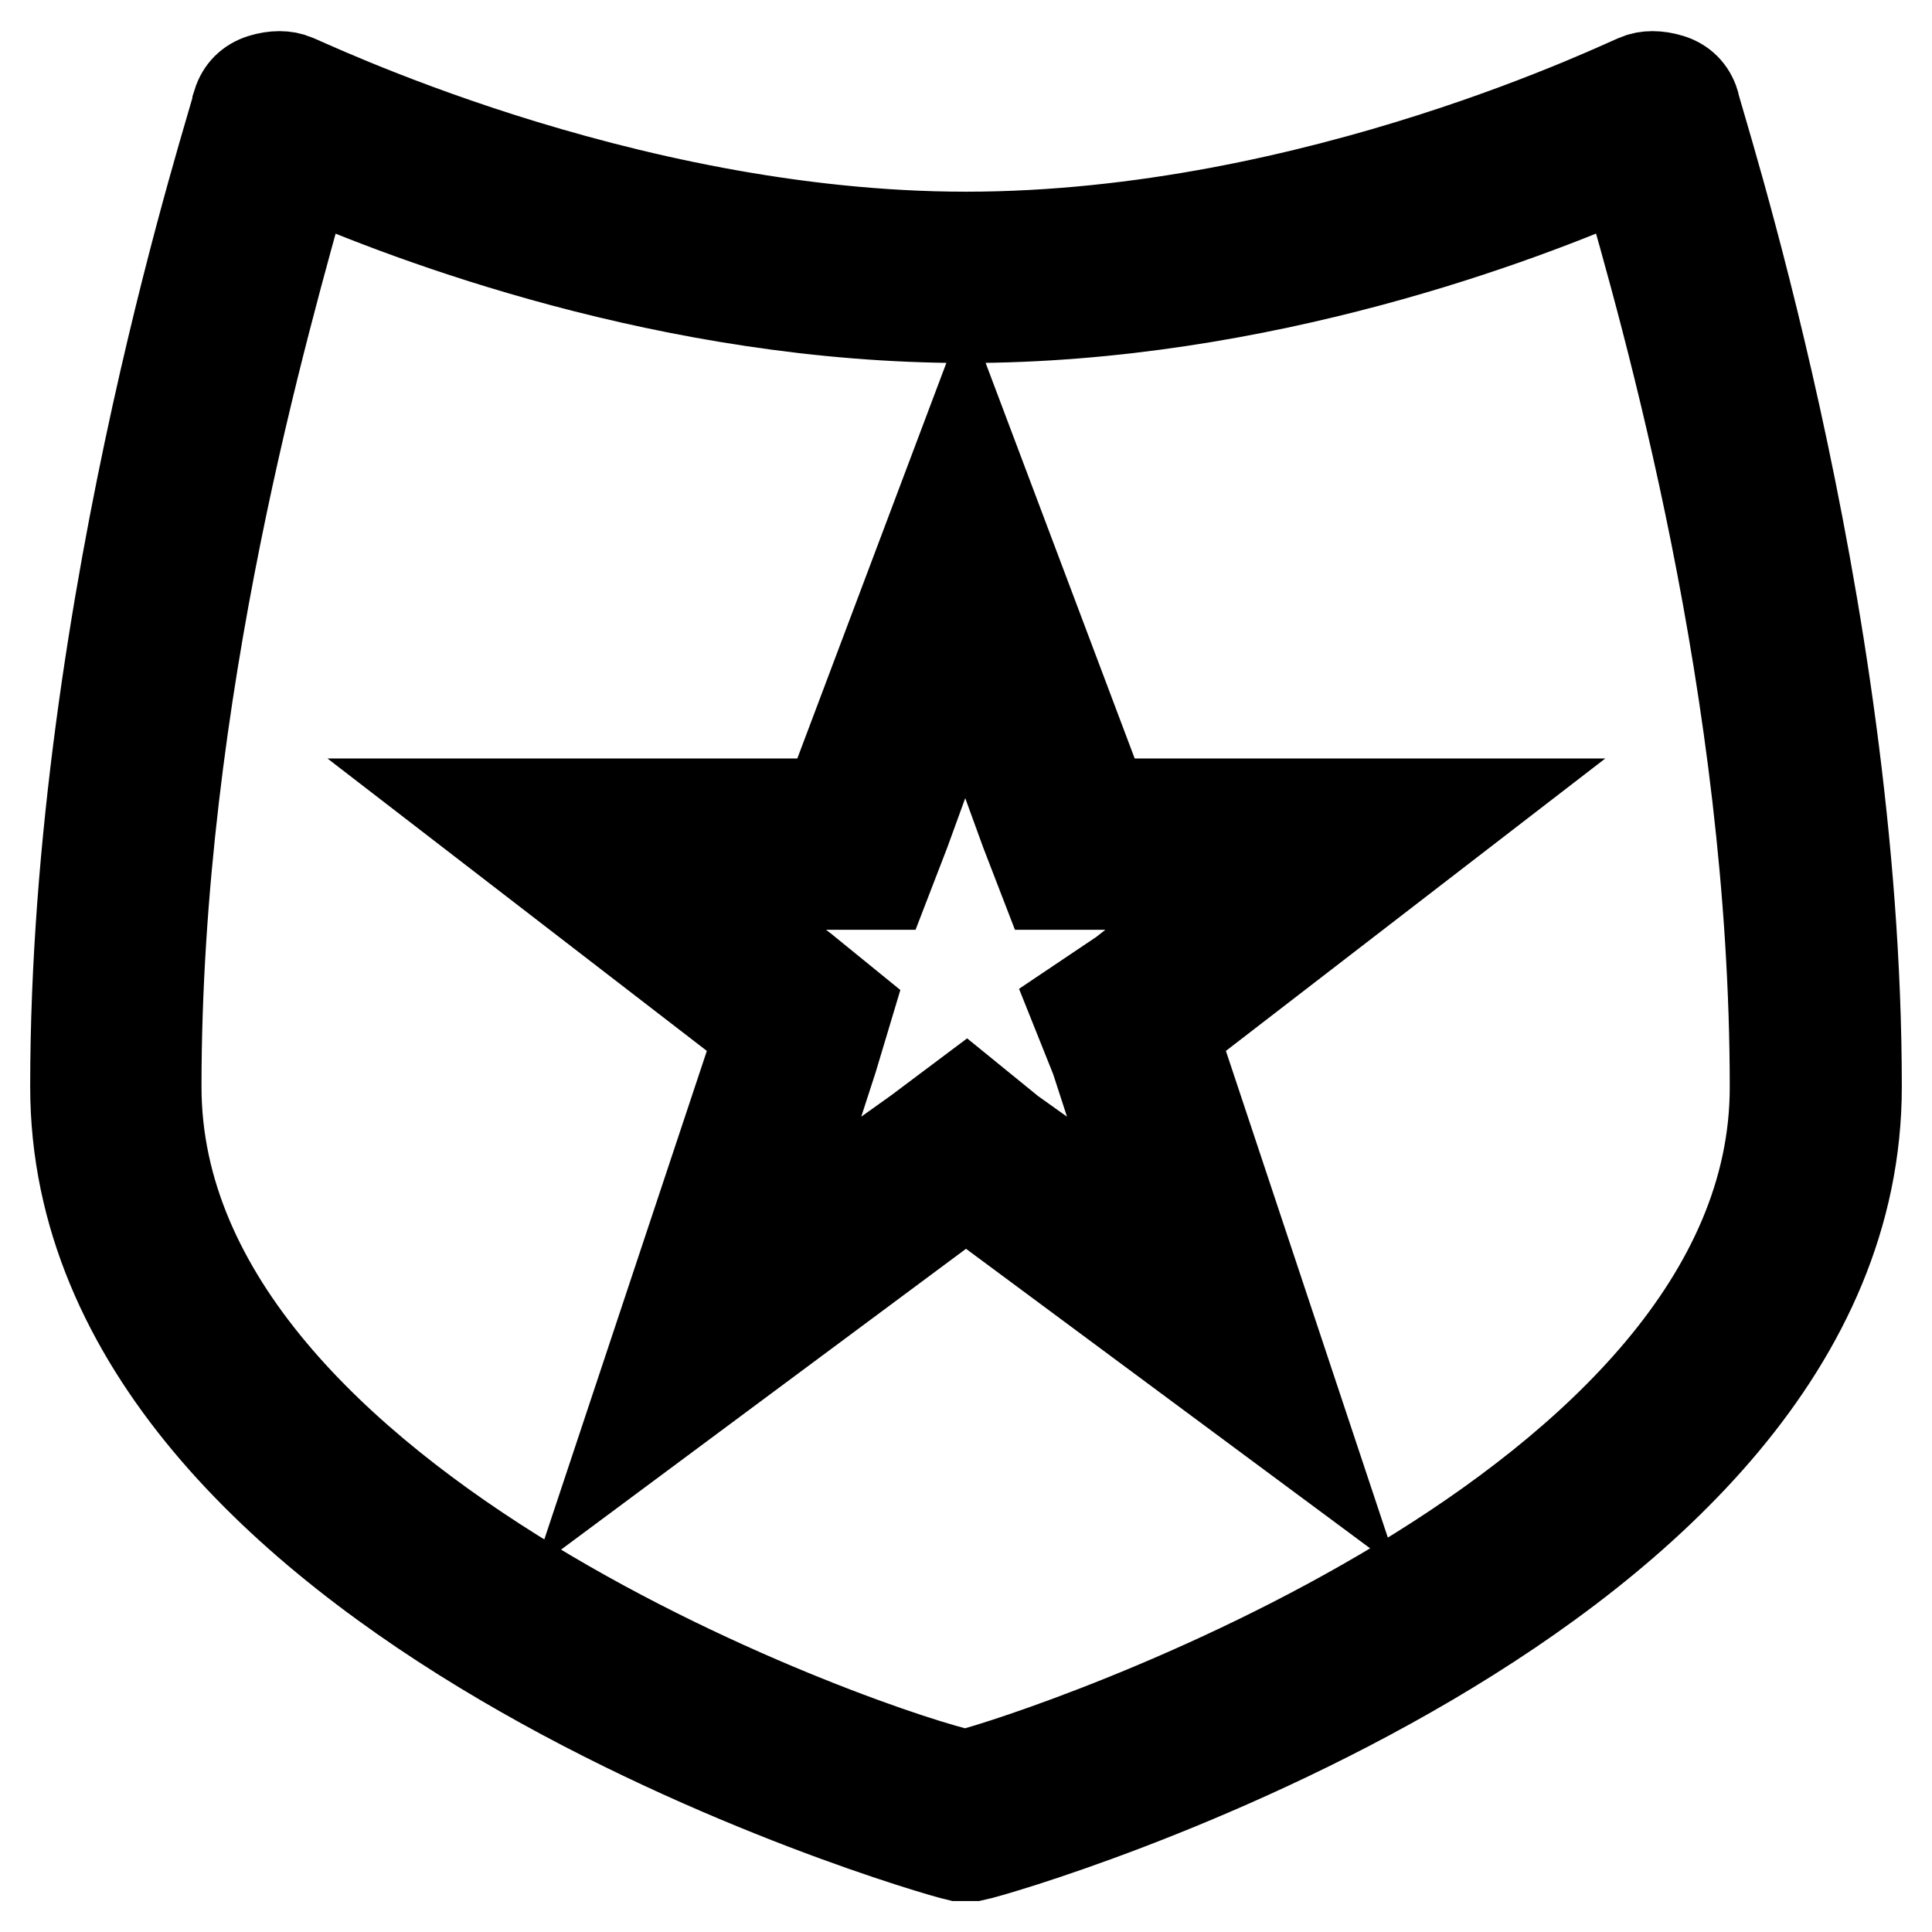 <?xml version="1.0" encoding="utf-8"?>
<!-- Svg Vector Icons : http://www.onlinewebfonts.com/icon -->
<!DOCTYPE svg PUBLIC "-//W3C//DTD SVG 1.1//EN" "http://www.w3.org/Graphics/SVG/1.1/DTD/svg11.dtd">
<svg version="1.1" xmlns="http://www.w3.org/2000/svg" xmlns:xlink="http://www.w3.org/1999/xlink" x="0px" y="0px" viewBox="0 0 256 256" enable-background="new 0 0 256 256" xml:space="preserve">
<g> <path stroke-width="12" fill-opacity="0" stroke="#000000"  d="M146.2,106.5L128,58.2l-18.2,48.3H61l39.7,30.6l-18.2,54.7L128,158l45.6,33.8l-18.2-54.7l39.7-30.6H146.2z  M145.2,140.3l7.5,23.1l-18.8-13.4l-5.9-4.8l-6.4,4.8l-18.8,13.4l7.5-23.1l2.1-7l-5.9-4.8l-14.5-11.3h17.7h7.5l2.7-7l8-22l8,22 l2.7,7h7.5h17.7l-15,11.8l-6.4,4.3L145.2,140.3z M224.5,13.7c-0.5-1.6-1.6-2.7-3.2-3.2s-3.2-0.5-4.3,0c-0.5,0-42.4,20.9-89,20.9 c-46.1,0-88.5-20.9-89-20.9c-1.1-0.5-2.7-0.5-4.3,0s-2.7,1.6-3.2,3.2c0,1.1-21.5,66-21.5,130.3c0,68.1,112.1,100.8,116.9,101.9 c0.5,0,0.5,0,1.1,0s0.5,0,1.1,0C133.9,244.9,246,212.1,246,144C246,79.7,224.5,14.8,224.5,13.7z M128,235.2 c-10.7-2.1-107.3-34.9-107.3-91.2c0-52.6,14.5-101.9,19.8-121.2C54,28.7,88.8,42.1,128,42.1s74-13.4,87.4-19.3 c5.4,18.8,19.8,68.7,19.8,121.2C235.3,200.3,138.7,232.5,128,235.2z"/></g>
</svg>